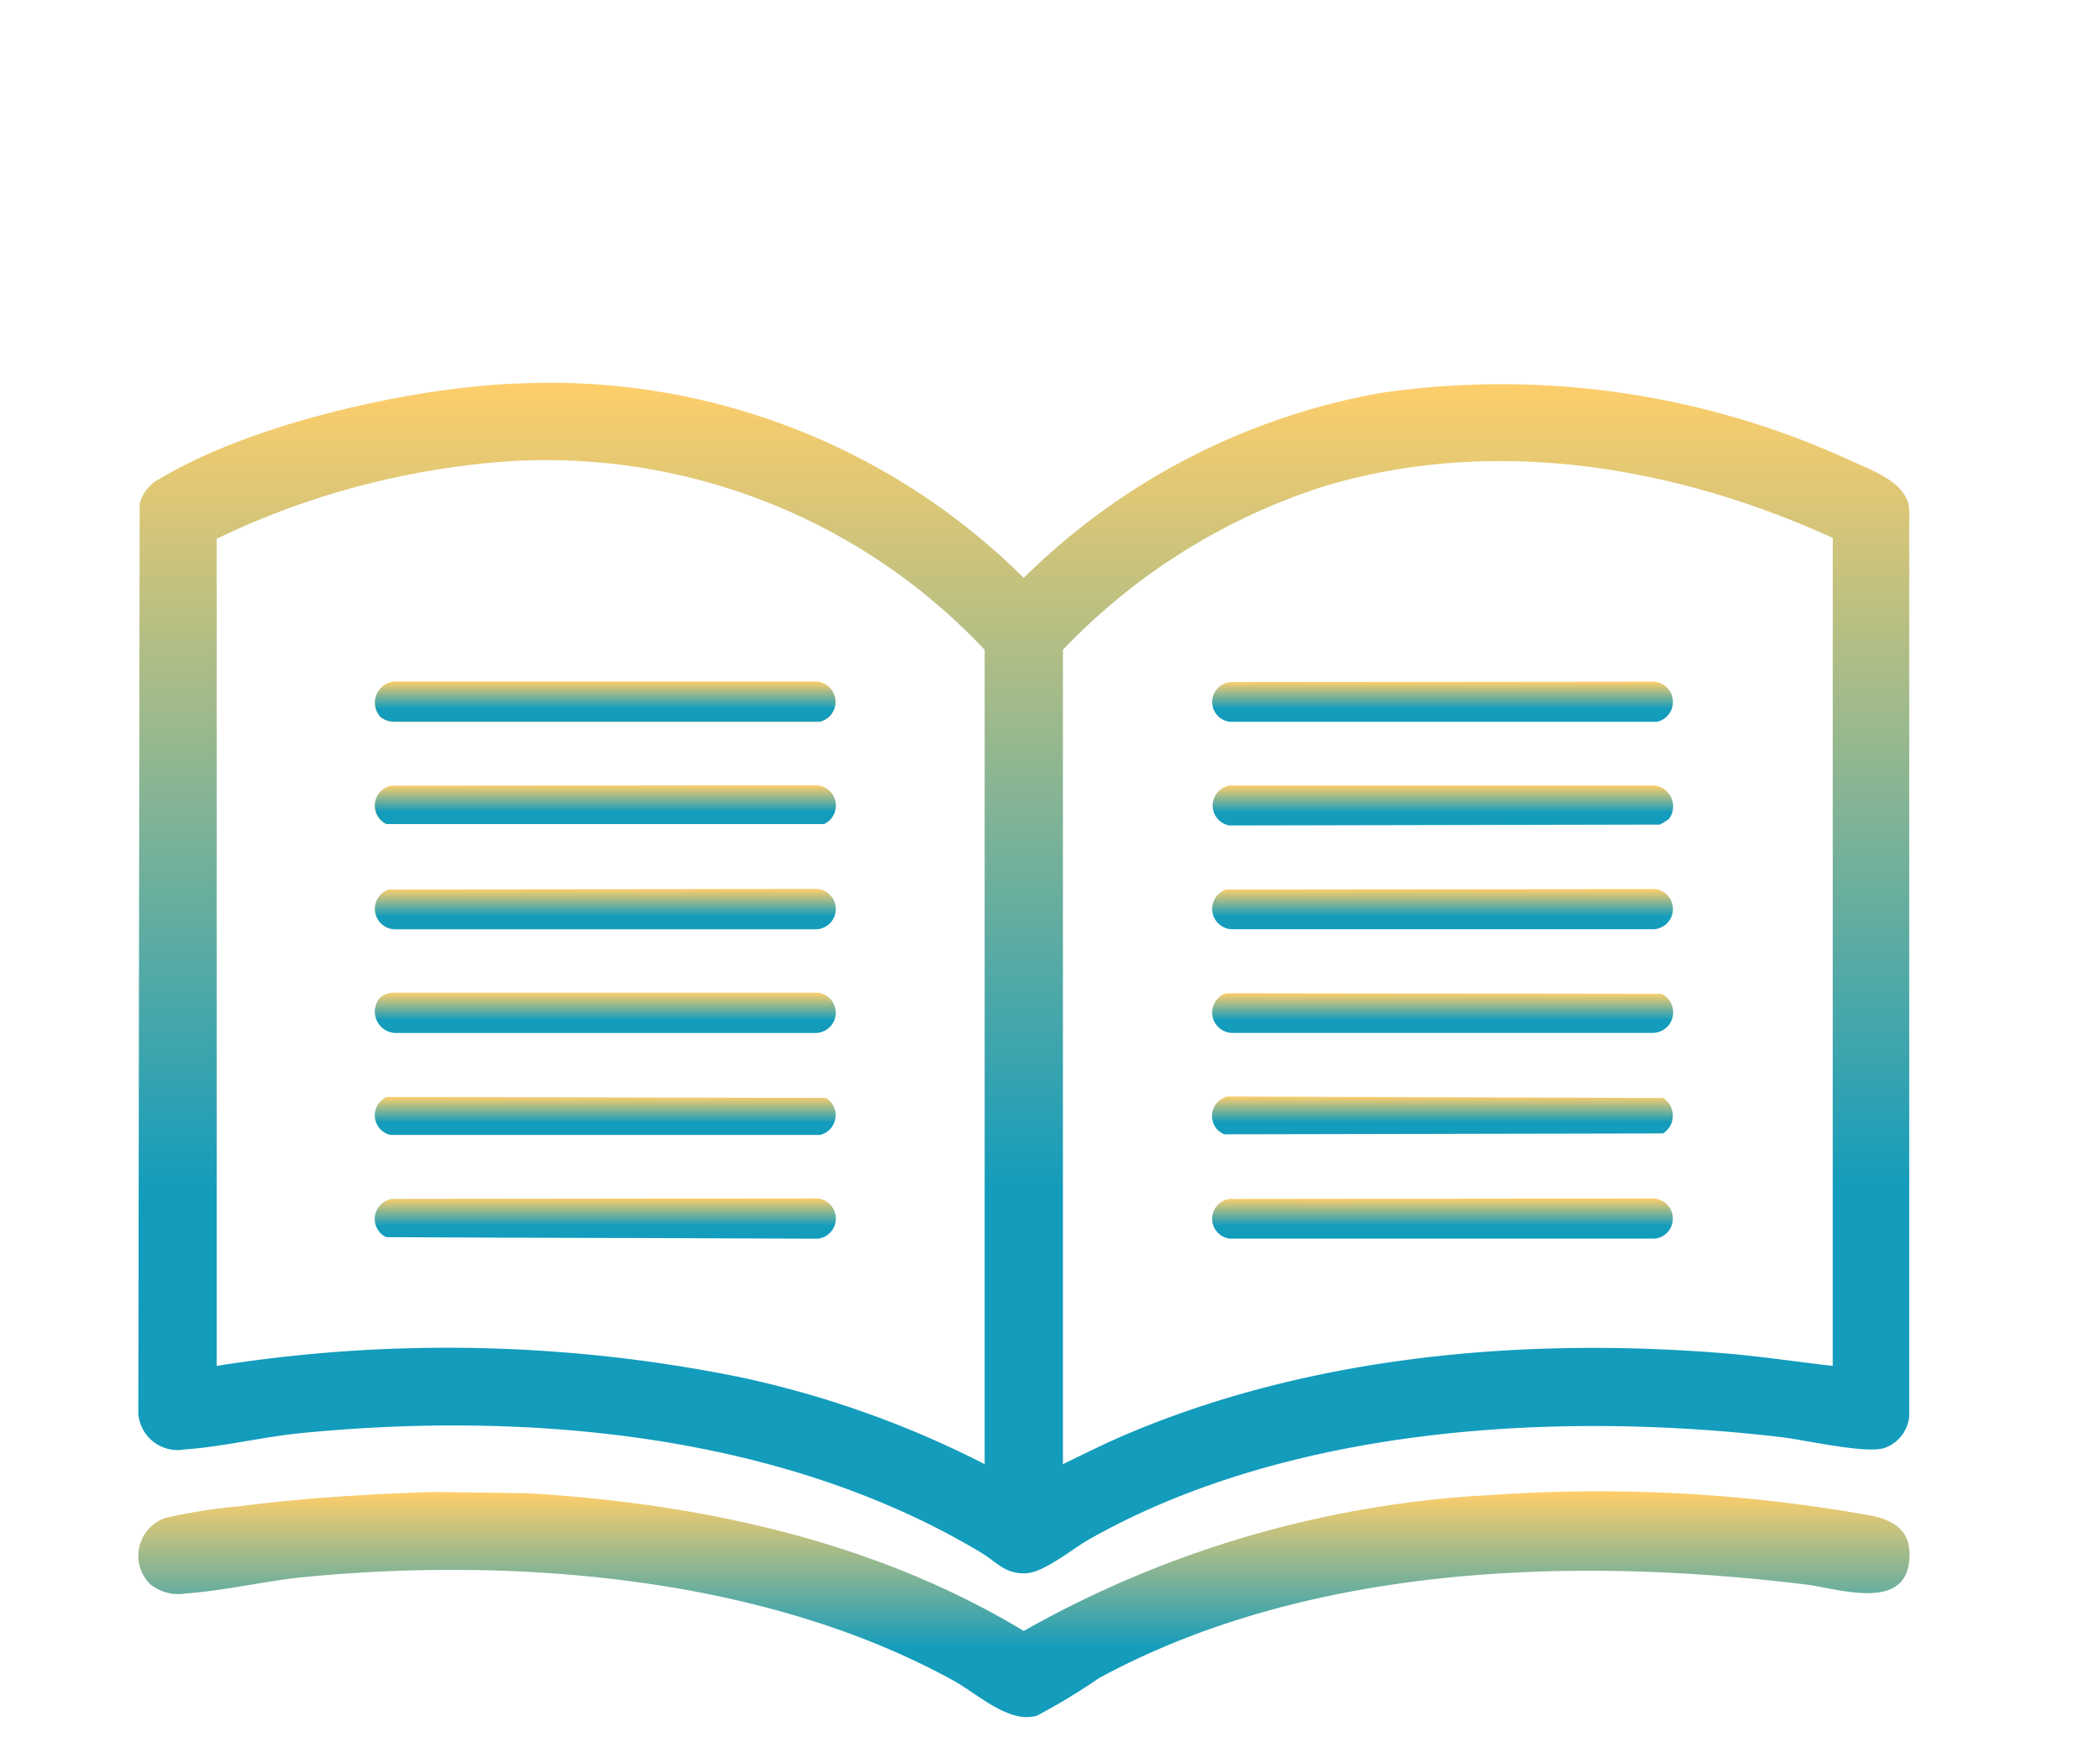 <svg xmlns="http://www.w3.org/2000/svg" xmlns:xlink="http://www.w3.org/1999/xlink" width="86" height="72" viewBox="0 0 86 72">
  <defs>
    <clipPath id="clip-path">
      <rect id="長方形_715" data-name="長方形 715" width="86" height="72" transform="translate(0.335)" fill="#fff" stroke="#707070" stroke-width="1" opacity="0.51"/>
    </clipPath>
    <linearGradient id="linear-gradient" x1="0.5" x2="0.5" y2="0.679" gradientUnits="objectBoundingBox">
      <stop offset="0" stop-color="#ffce6a"/>
      <stop offset="1" stop-color="#139cbc"/>
    </linearGradient>
    <linearGradient id="linear-gradient-3" x1="0.5" x2="0.5" y2="0.679" gradientUnits="objectBoundingBox">
      <stop offset="0" stop-color="#ffce6a"/>
      <stop offset="1" stop-color="#88d7ea"/>
    </linearGradient>
  </defs>
  <g id="マスクグループ_1" data-name="マスクグループ 1" transform="translate(-0.335)" clip-path="url(#clip-path)">
    <g id="グループ_377" data-name="グループ 377" transform="translate(6 15.687)">
      <path id="パス_1" data-name="パス 1" d="M252.914,6.524a27.516,27.516,0,0,1,20.846,7.951A27.656,27.656,0,0,1,288.392,6.9a34.246,34.246,0,0,1,19.292,2.8c.88.407,2.27.879,2.338,1.985V48.8a1.522,1.522,0,0,1-1.06,1.325c-.819.212-3.212-.346-4.207-.462-9.167-1.073-20.124-.442-28.3,4.179-.71.4-1.872,1.379-2.621,1.4-.858.03-1.178-.461-1.835-.854-8.124-4.866-18.532-5.8-27.829-4.888-1.553.152-3.275.572-4.771.669a1.614,1.614,0,0,1-1.9-1.449l.054-37.291a1.627,1.627,0,0,1,.842-1.021c3.743-2.249,10.176-3.7,14.519-3.89m19.244,44.248V17.421a24.642,24.642,0,0,0-21.194-7.555,32.625,32.625,0,0,0-10.257,3.009V46.748a60.335,60.335,0,0,1,21.479.471,40.508,40.508,0,0,1,9.973,3.554m34.73-37.935c-6.456-2.948-13.93-4.2-20.851-2.106a25.466,25.466,0,0,0-10.675,6.69V50.773c.864-.418,1.726-.852,2.611-1.227,7.569-3.213,16.256-3.974,24.405-3.319,1.507.121,3.009.353,4.509.521Z" transform="translate(-237.499 -6.495)" fill="url(#linear-gradient)"/>
      <path id="パス_2" data-name="パス 2" d="M249.561,85.052l3.857.05c7.081.414,14.239,1.954,20.342,5.641a43.358,43.358,0,0,1,19.081-5.563,63.161,63.161,0,0,1,15.629.841c1.045.218,1.676.7,1.55,1.879-.22,2.038-2.938,1.1-4.222.942-9.5-1.158-20.352-.831-28.946,3.826a25.815,25.815,0,0,1-2.553,1.546c-1.15.338-2.434-.9-3.432-1.446-7.706-4.245-17.905-5.07-26.545-4.235-1.588.154-3.3.564-4.846.669a1.85,1.85,0,0,1-1.489-.372,1.639,1.639,0,0,1,.632-2.72,22.808,22.808,0,0,1,3.03-.473c2.623-.341,5.267-.5,7.911-.585" transform="translate(-237.5 -39.634)" fill="url(#linear-gradient)"/>
      <path id="パス_3" data-name="パス 3" d="M254.5,29.115a.929.929,0,0,0,.532.176H272.48a.834.834,0,0,0-.227-1.643l-17.07,0a.867.867,0,0,0-.682,1.471m.4,2.8a.834.834,0,0,0-.185,1.565h17.923a.83.83,0,0,0-.316-1.583Zm-.077,4.246a.833.833,0,0,0,.208,1.624l17.219,0a.826.826,0,0,0,.148-1.644Zm-.328,4.4a.867.867,0,0,0,.682,1.471l17.07,0a.825.825,0,0,0,.15-1.642l-17.37,0a.933.933,0,0,0-.532.176m.254,4.092a.818.818,0,0,0,.13,1.552l17.594,0a.825.825,0,0,0,.24-1.51Zm.225,4.175a.825.825,0,0,0-.26,1.565l17.683.058a.825.825,0,0,0-.074-1.643Z" transform="translate(-244.563 -15.417)" fill="url(#linear-gradient-3)"/>
      <path id="パス_4" data-name="パス 4" d="M332.257,36.391a3.061,3.061,0,0,1-.346.212l-17.631.036A.827.827,0,0,1,314.354,35h17.221a.857.857,0,0,1,.682,1.4" transform="translate(-269.598 -18.519)" fill="url(#linear-gradient)"/>
      <path id="パス_5" data-name="パス 5" d="M314.3,64.286l17.347-.018a.825.825,0,0,1,.076,1.642H314.278a.818.818,0,0,1,.02-1.623" transform="translate(-269.597 -30.871)" fill="url(#linear-gradient)"/>
      <path id="パス_6" data-name="パス 6" d="M314.3,27.67l17.273-.018a.833.833,0,0,1,.227,1.643l-17.52,0a.818.818,0,0,1,.02-1.623" transform="translate(-269.597 -15.422)" fill="url(#linear-gradient)"/>
      <path id="パス_7" data-name="パス 7" d="M314.147,42.364l17.576-.017a.826.826,0,0,1-.149,1.644H314.353a.835.835,0,0,1-.206-1.626" transform="translate(-269.597 -21.622)" fill="url(#linear-gradient)"/>
      <path id="パス_8" data-name="パス 8" d="M314.146,49.726l17.831.025a.843.843,0,0,1-.406,1.6H314.428a.833.833,0,0,1-.282-1.624" transform="translate(-269.596 -24.735)" fill="url(#linear-gradient)"/>
      <path id="パス_9" data-name="パス 9" d="M313.824,58.436a.821.821,0,0,1,.381-1.394l17.833.06a.856.856,0,0,1,0,1.452l-17.961.037a.953.953,0,0,1-.253-.155" transform="translate(-269.599 -27.822)" fill="url(#linear-gradient)"/>
      <path id="パス_10" data-name="パス 10" d="M254.915,35.019,272.337,35a.83.83,0,0,1,.317,1.583H254.73a.834.834,0,0,1,.185-1.565" transform="translate(-244.572 -18.523)" fill="url(#linear-gradient)"/>
      <path id="パス_11" data-name="パス 11" d="M254.839,42.364l17.575-.017a.826.826,0,0,1-.148,1.644l-17.219,0a.833.833,0,0,1-.208-1.624" transform="translate(-244.572 -21.622)" fill="url(#linear-gradient)"/>
      <path id="パス_12" data-name="パス 12" d="M254.5,29.115a.867.867,0,0,1,.682-1.471l17.07,0a.834.834,0,0,1,.227,1.643H255.034a.929.929,0,0,1-.532-.176" transform="translate(-244.563 -15.417)" fill="url(#linear-gradient)"/>
      <path id="パス_13" data-name="パス 13" d="M254.986,64.285l17.35-.02a.825.825,0,0,1,.074,1.643l-17.683-.058a.825.825,0,0,1,.26-1.565" transform="translate(-244.569 -30.87)" fill="url(#linear-gradient)"/>
      <path id="パス_14" data-name="パス 14" d="M254.5,49.868a.929.929,0,0,1,.532-.176l17.37,0a.825.825,0,0,1-.15,1.642l-17.07,0a.867.867,0,0,1-.682-1.471" transform="translate(-244.563 -24.721)" fill="url(#linear-gradient)"/>
      <path id="パス_15" data-name="パス 15" d="M254.764,57.075l17.964.04a.826.826,0,0,1-.24,1.511l-17.594,0a.819.819,0,0,1-.13-1.553" transform="translate(-244.572 -27.836)" fill="url(#linear-gradient)"/>
    </g>
  </g>
</svg>
